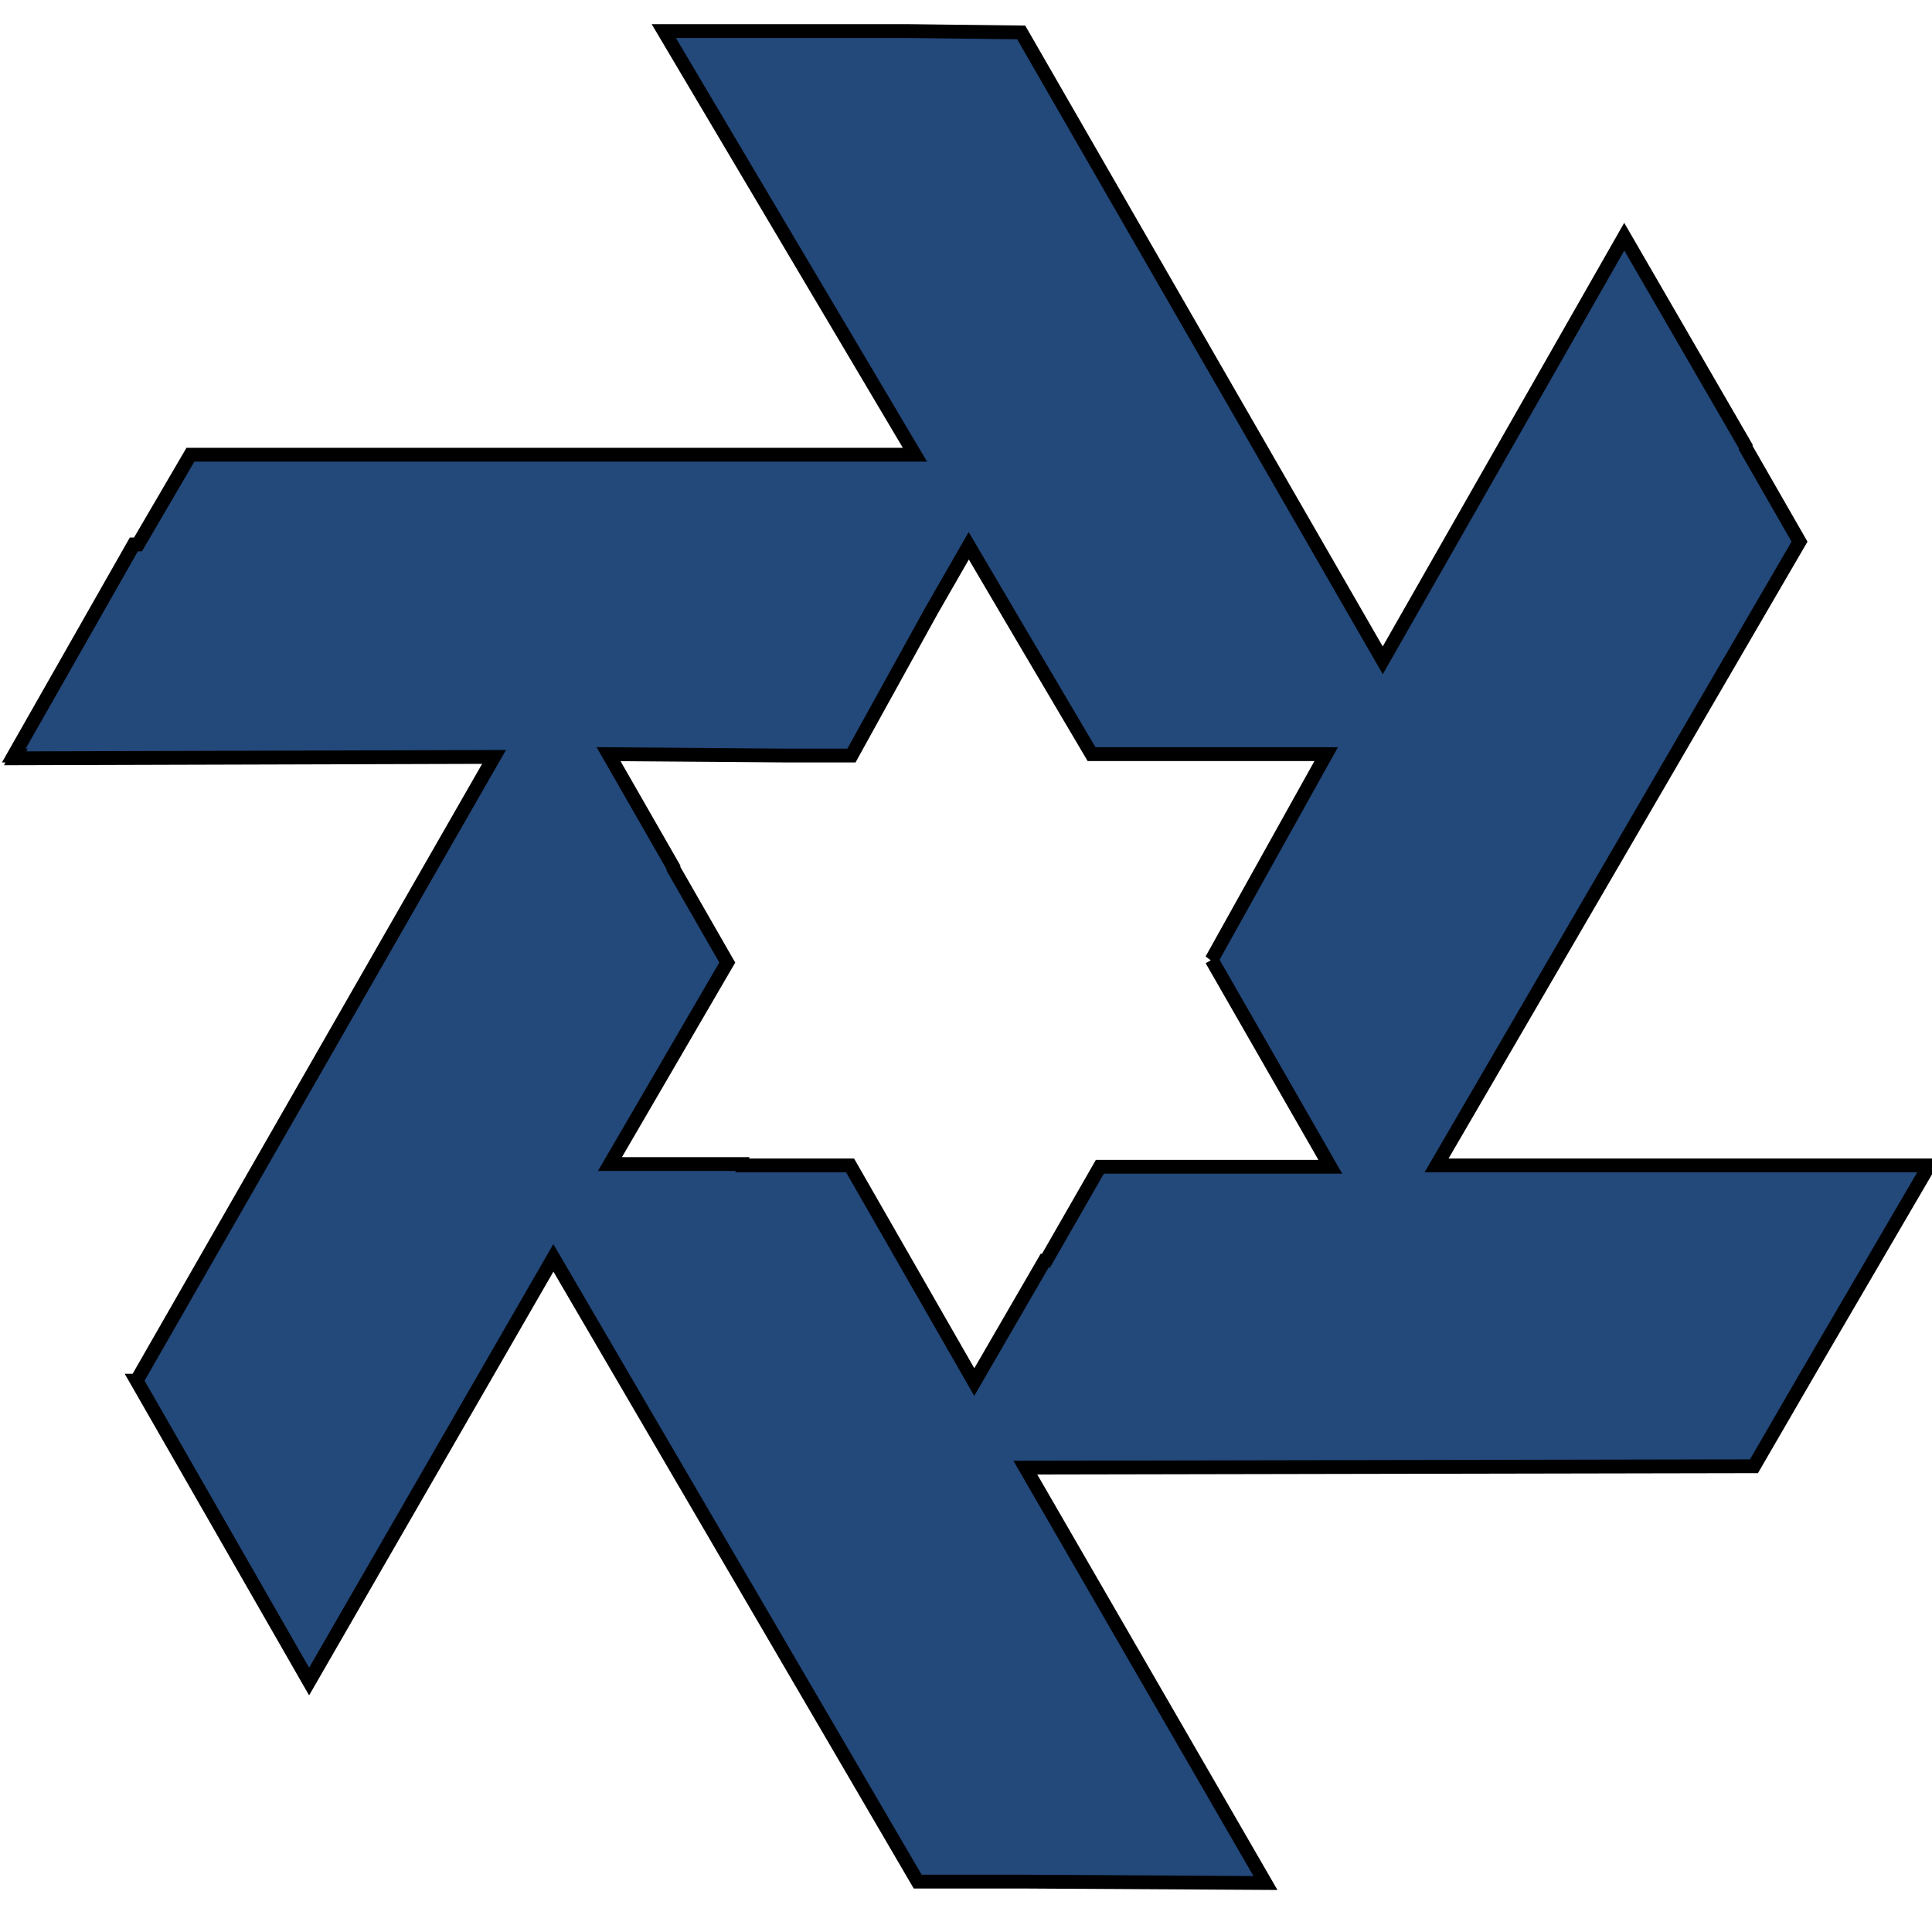 <svg width="140" height="140" xmlns="http://www.w3.org/2000/svg" xml:space="preserve" version="1.1">
 <g>
  <title>Layer 1</title>
  <g stroke="null" id="svg_1">
   <path stroke="null" id="svg_2" fill="#23487A" clip-rule="evenodd" fill-rule="evenodd" d="m9.9,100.05l3.9,6.8l0,0l8.6,15l17.7,-30.7l26.4,45.2l7.9,0l0,0l17.3,0.1l-17.4,-30.1l52.8,-0.1l4,-6.9l0,0l8.7,-14.9l-35.7,0l26.3,-45.2l-3.9,-6.8l0,-0.1l-8.8,-15.2l-17.5,30.7l-26.2,-45.5l-8.3,-0.1l0,0l-0.6,0l-0.3,0l0,0l-16.7,0l18.2,30.7l-52.5,0l-3.8,6.5l-0.3,0l-8.7,15.3l0.2,0l-0.1,0.2l34.7,-0.1l-25.9,45.2l0,0zm77.9,-30.5l3.9,6.8l0,0l4.7,8.2l-16.7,0l-3.9,6.8l-0.1,0l-5.1,8.8l-9,-15.7l-7.8,0l0,-0.1l-9.6,0l8.5,-14.6l-3.9,-6.8l0,-0.1l-4.7,-8.2l12.9,0.1l4.7,0l5.8,-10.5l2.7,-4.7l4,6.8l4.9,8.3l7.9,0l0,0l9.1,0l-8.3,14.9l0,0z" class="st0"/>
   <polygon stroke="null" id="svg_3" fill="#23487A" clip-rule="evenodd" fill-rule="evenodd" points="575.5,45.65 575.5,116.65 542.9,116.65 542.9,45.65 517.6,45.65 520.9,21.55 597.3,21.55 600.8,45.65 575.5,45.65 " class="st0"/>
   <path stroke="null" id="svg_4" fill="#23487A" clip-rule="evenodd" fill-rule="evenodd" d="m448.4,115.45l-0.9,-25.8c2.4,0.8 4.8,1.4 7,1.7c2.2,0.4 4.3,0.6 6.3,0.6c3.6,0 6.5,-0.7 8.8,-2.1c2.3,-1.4 3.4,-3.1 3.4,-5.2c0,-2.8 -3.1,-6.3 -9.3,-10.5c-2.1,-1.4 -3.7,-2.6 -4.9,-3.4c-4.4,-3.3 -7.6,-6.8 -9.8,-10.3c-2.1,-3.5 -3.1,-7.4 -3.1,-11.4c0,-8.4 3.9,-15.3 11.8,-20.7c7.9,-5.4 18,-8.1 30.5,-8.1c3.9,0 7.6,0.2 11.1,0.6c3.4,0.4 6.8,1 9.9,1.8l0,23.2c-2.7,-1 -5.2,-1.8 -7.6,-2.3c-2.4,-0.5 -4.4,-0.8 -6.2,-0.8c-4.1,0 -7.3,0.6 -9.4,1.9c-2.2,1.3 -3.3,3.1 -3.3,5.4c0,2.6 3,5.7 9,9.3c2.4,1.5 4.2,2.6 5.5,3.5c4.8,3.1 8.5,6.8 11.1,10.9c2.5,4.1 3.8,8.4 3.8,13.1c0,9.3 -4.1,16.7 -12.4,22c-8.3,5.3 -19.8,8 -34.5,8c-3,0 -5.9,-0.2 -8.7,-0.3c-2.8,-0.4 -5.5,-0.7 -8.1,-1.1l0,0z" class="st0"/>
   <polygon stroke="null" id="svg_8" fill="#23487A" clip-rule="evenodd" fill-rule="evenodd" points="691.1,90.45 682.4,116.65 613,116.65 613,21.55 682,21.55 687.4,46.85 645.3,46.85 645.3,56.55 673.5,56.55 673.5,81.65 645.3,81.65 645.3,90.45 691.1,90.45 " class="st0"/>
   <path stroke="#F48120" id="svg_9" stroke-miterlimit="22.926" stroke-linejoin="round" stroke-linecap="round" stroke-width="0.389" fill="#F48120" d="m383.3,108.45c0.3,0.2 0.4,0.4 0.4,0.6c0,0.4 -0.2,0.5 -0.7,0.5c-0.2,0 -0.4,0 -0.6,-0.1c-1,-0.6 -1.9,-0.8 -2.7,-0.8c-0.6,0 -1.1,0.1 -1.6,0.4c-1.8,1.1 -4.6,7 -8.4,17.7c2.9,0.4 4.7,0.7 5.4,0.7c0.4,0 0.6,0.2 0.6,0.5c0,0.3 -0.2,0.5 -0.6,0.6c-2.1,0.4 -4.2,0.6 -6.3,0.7c-2.4,7.2 -4.3,13.8 -5.7,19.9c-1.1,5 -1.6,8.5 -1.6,10.6c0,0.2 0,0.4 0.1,0.8c0.1,0.4 0.1,0.6 0.1,0.8c0,0.3 -0.1,0.4 -0.3,0.4c-0.3,0 -0.9,-0.3 -1.9,-0.9c-1.2,-0.7 -1.7,-1.5 -1.5,-2.4c1.5,-7.8 4.1,-17.6 7.8,-29.2c-1.4,0.1 -2.2,0.1 -2.5,0.1c-0.4,-0.1 -0.6,-0.2 -0.8,-0.5c-0.2,-0.5 -0.3,-0.7 -0.3,-0.8c0,-0.3 0.3,-0.5 0.8,-0.6c0.8,-0.2 1.6,-0.4 2.4,-0.6c0.7,-0.2 1.2,-0.5 1.3,-0.9c2.8,-8.2 5.1,-13.8 6.7,-16.9c1.3,-2.5 2.6,-3.7 3.8,-3.7c1.5,0.2 3.4,1.2 6.1,3.1l0,0zm9.5,22.2c-1.6,4.5 -2.7,8.3 -3.4,11.3c0.3,-0.3 0.6,-0.6 1,-1.1c0.4,-0.5 0.7,-0.8 0.8,-0.9c0.2,-0.3 0.5,-0.5 0.8,-0.5c0.3,0 0.4,0.1 0.4,0.4c0,0.2 -0.1,0.3 -0.2,0.6c-1.7,2.5 -2.8,4.9 -3.3,7.4c-0.2,0.7 -0.4,1.1 -0.7,1.1c-0.3,0 -0.9,-0.3 -1.7,-0.8c-0.5,-0.3 -0.8,-0.6 -0.8,-0.8c-0.1,-0.2 -0.1,-0.6 0,-1.2c0.7,-4.5 1.7,-8.2 2.8,-11.2c-1.5,2.5 -3.6,5.3 -6.3,8.3c-2.3,2.6 -4,4.3 -5,5c-0.7,0.5 -1.3,0.8 -1.7,0.8c-0.3,0 -0.8,-0.3 -1.5,-0.8c-0.9,-0.6 -1.4,-1.3 -1.4,-2.3c0,-0.2 0,-0.4 0.1,-0.7c0.3,-2.6 1.5,-5.7 3.4,-9.1c2,-3.5 4.2,-6.4 6.8,-8.8c0.8,-0.8 1.6,-1.2 2.2,-1.1c0.6,0 1.8,0.9 3.6,2.5c0.2,0.1 0.2,0.3 0.2,0.5c0,0.3 -0.2,0.4 -0.6,0.4c-0.1,0 -0.3,0 -0.4,-0.1c-1.2,-0.5 -2.3,-0.5 -3,0.1c-1.7,1.2 -3.5,3.4 -5.5,6.4c-2.3,3.5 -3.7,6.7 -4.2,9.5c0,0.1 0,0.2 0,0.3c0,0.4 0.2,0.7 0.5,0.7c0.6,0 1.3,-0.4 2.1,-1.2c2,-1.9 4.1,-4.3 6.4,-7.3c2.3,-3 3.8,-5.3 4.5,-6.8c0.5,-1.1 0.8,-1.9 0.9,-2.4c0.2,-0.8 0.5,-1.2 0.7,-1.2c0.3,0 0.9,0.4 1.9,1.1c0.4,0.3 0.6,0.6 0.7,0.8c0.1,0.2 0.1,0.5 -0.1,1.1l0,0zm19.2,-2.7c0,0.5 -0.2,1.3 -0.7,2.4c-0.3,0.6 -0.6,0.9 -1.1,0.9c-0.3,0 -0.8,-0.1 -1.5,-0.3c-1.4,1.4 -2.9,3.1 -4.5,5.3c0.5,0 1.2,0 2.2,-0.1c0.9,-0.1 1.5,-0.1 1.7,-0.1c0.5,0 0.7,0.1 0.7,0.4c0,0.2 -0.2,0.4 -0.6,0.5c-1.7,0.4 -3.7,1 -6.1,1.8c-2.1,2.6 -3.4,4.6 -4,5.9c0.7,0 2,0.1 4.2,0.4c2.1,0.3 3.6,0.4 4.4,0.4c1,0 1.9,-0.5 2.5,-1.5c0.2,-0.3 0.4,-0.4 0.6,-0.4c0.4,0 0.4,0.3 0.2,0.9c-0.2,0.5 -0.7,1.5 -1.6,3.1c-0.6,1.1 -1.5,1.6 -2.7,1.6c-0.8,0 -2.2,-0.3 -4.2,-0.9c-2,-0.6 -3.5,-0.9 -4.6,-0.9c-0.4,0 -0.8,0 -1.1,0.1c-0.5,1.1 -1,1.6 -1.6,1.7c-0.4,0 -0.7,-0.3 -1,-0.8c-0.4,-0.6 -0.5,-1.1 -0.5,-1.5c0,-0.4 0.2,-0.8 0.5,-1.2c0.7,-0.7 1.5,-1.1 2.5,-1.1c1.5,-1.7 2.7,-3.2 3.4,-4.2c-0.1,-0.3 -0.2,-0.8 -0.3,-1.5c-0.1,-0.5 -0.2,-0.9 -0.2,-1.1c0,-0.2 0,-0.4 0.1,-0.5c0.3,-0.6 1.5,-0.8 3.4,-0.8c1.6,-2.1 3.1,-4 4.7,-5.8c-1.5,-0.4 -3.1,-0.6 -4.8,-0.6c-1.1,0 -2,0.2 -2.6,0.6c-0.6,0.4 -1.3,1.2 -1.9,2.4c-0.2,0.4 -0.5,0.6 -0.8,0.6c-0.2,0 -0.3,-0.2 -0.3,-0.5c0,-0.2 0,-0.3 0.1,-0.5c0.7,-1.9 1.3,-3.5 1.9,-4.6c0.4,-0.6 0.6,-1 0.9,-1.2c0.4,-0.3 1.1,-0.4 2.1,-0.4c1.6,0 4.3,0.5 8.2,1.4c0.8,-0.6 1.3,-1 1.5,-1c0.2,0 0.4,0 0.6,0.1c0.2,0.4 0.3,0.7 0.3,1l0,0zm25.5,-13.5c0.5,0.3 0.7,0.6 0.7,0.9c0,0.2 -0.2,0.3 -0.5,0.3c-0.1,0 -0.2,0 -0.3,0c-0.2,0 -0.3,0 -0.3,0c-0.7,0 -1.5,0.7 -2.4,2.2c-0.8,1.3 -2,4.1 -3.5,8.5c-0.1,0.4 -0.2,0.6 -0.2,0.7c0,0.1 0.3,0.2 0.7,0.2c1,0.1 2.4,0.1 4.2,-0.1c0.6,-0.1 0.9,0.2 0.9,0.8c0,0.4 -0.2,0.6 -0.7,0.7c-0.4,0.1 -2.3,0.2 -5.8,0.5c-2.1,6.2 -3.4,11.4 -3.9,15.7c0,0.2 0,0.4 0,0.6c0,0.6 0.2,0.9 0.5,0.9c0.5,0 1.9,-1.2 4.3,-3.5c0.3,-0.3 0.6,-0.4 0.8,-0.4c0.2,0 0.4,0.1 0.4,0.3c0.1,0.2 0,0.5 -0.2,0.7c-1.4,1.9 -2.8,3.5 -4.2,4.8c-0.6,0.5 -1.1,0.8 -1.5,0.8c-0.4,0 -1,-0.3 -1.8,-0.9c-1,-0.3 -1.5,-0.8 -1.5,-1.6c0,-0.1 0,-0.3 0,-0.4c0.7,-4.5 1.9,-10.2 3.8,-16.8c-0.9,-0.1 -1.8,-0.2 -2.5,-0.4c-0.3,-0.1 -0.5,-0.3 -0.5,-0.6c0,-0.4 0.2,-0.7 0.5,-0.7c0.4,-0.1 1,-0.3 2,-0.6c0.6,-0.2 1.1,-0.5 1.7,-0.8c1.9,-5.8 3.4,-9.6 4.4,-11.4c0.6,-1 1.3,-1.5 2,-1.5c0.6,0 1.6,0.4 2.9,1.1l0,0zm14.7,17c0,1.6 -0.4,3.7 -1.1,6.3c-1.1,4.1 -2.8,7.3 -4.9,9.5c-1.1,1.2 -2.4,1.8 -3.7,1.8c-0.5,0 -1.2,-0.1 -2,-0.3c-1.7,-0.1 -3,-0.6 -4.1,-1.6c-1.1,-1 -1.7,-2.3 -1.6,-4c0.1,-1.9 0.7,-4.5 1.9,-7.8c1.3,-3.7 2.7,-6.3 4.2,-7.9c0.7,-0.8 1.3,-1.2 1.7,-1.2c0.6,0 1.6,0.6 2.9,1.9c0.4,-0.2 1.1,-0.5 2.3,-1c0.6,-0.2 1,-0.3 1.3,-0.3c0.7,0 1.5,0.6 2.3,1.9c0.6,0.9 0.9,1.8 0.8,2.7l0,0zm-3,0.8c0.1,-1.2 0.2,-1.9 0.2,-2.3c0,-0.7 -0.2,-1.1 -0.7,-1.1c-0.2,0 -0.4,0 -0.7,0.1l-4.1,1.7c-0.5,0.2 -0.8,0.3 -0.8,0.3c-0.1,0 -0.3,-0.2 -0.4,-0.5c-1,1.3 -2,3.1 -2.9,5.4c-0.7,1.9 -1.2,3.5 -1.4,5c-0.2,1 -0.3,1.9 -0.3,2.7c0,2.7 0.8,4.1 2.5,4c0.7,0 1.4,-0.3 2.2,-0.8c1.5,-1 2.9,-3 4.2,-6c1.1,-2.9 1.9,-5.7 2.2,-8.5l0,0zm37.6,-25.1c0.2,0.2 0.3,0.3 0.3,0.5c0,0.3 -0.2,0.5 -0.6,0.5c-0.2,0 -0.3,0 -0.5,-0.1c-0.8,-0.4 -1.4,-0.6 -1.9,-0.6c-1.1,0 -2.3,1.1 -3.6,3.2c-4.9,7.9 -8.4,18.5 -10.6,31.7c0.5,-0.4 1.1,-1.1 1.9,-2.1c0.5,-0.5 0.8,-0.8 1,-0.8c0.5,0 0.5,0.3 0.1,0.8c-1.7,2.4 -2.8,4.9 -3.4,7.6c-0.2,0.7 -0.5,1 -0.8,1c-0.2,0 -0.4,-0.1 -0.6,-0.2c-0.9,-0.6 -1.4,-0.9 -1.5,-1.1c-0.4,-0.3 -0.5,-0.8 -0.5,-1.4c0,-0.3 0,-0.7 0.1,-1.1c0.8,-4.1 1.4,-7.1 1.9,-9.1c-1.7,2.5 -3.7,5 -5.9,7.5c-2.2,2.5 -3.8,4.1 -4.8,4.7c-0.8,0.5 -1.3,0.8 -1.7,0.8c-0.3,0 -0.8,-0.3 -1.5,-0.8c-1.1,-0.7 -1.7,-1.5 -1.7,-2.5c0,-0.2 0,-0.3 0.1,-0.5c0.4,-2.6 1.5,-5.7 3.5,-9.1c2,-3.5 4.3,-6.4 6.8,-8.8c0.8,-0.8 1.6,-1.2 2.2,-1.1c0.7,0 1.9,0.9 3.7,2.5c0.2,0.1 0.2,0.3 0.2,0.5c0,0.3 -0.2,0.4 -0.6,0.4c-0.1,0 -0.3,0 -0.4,-0.1c-1.2,-0.5 -2.2,-0.5 -3,0.1c-1.7,1.2 -3.5,3.4 -5.5,6.4c-2.3,3.5 -3.7,6.7 -4.1,9.5c-0.1,0.7 0.1,1 0.5,1c0.6,0 1.3,-0.4 2.1,-1.2c2,-1.9 4.1,-4.3 6.3,-7.3c2.3,-3 3.8,-5.3 4.4,-6.8c0.4,-0.8 0.7,-1.7 0.9,-2.4c1.8,-6.5 3.9,-12.1 6.1,-16.7c1.8,-3.6 3.3,-6 4.7,-7.3c0.5,-0.5 1,-0.7 1.4,-0.7c0.5,0 1.1,0.3 1.9,0.9c1.3,0.7 2.2,1.5 3.1,2.2l0,0zm7.6,23.5c-1.6,4.5 -2.7,8.3 -3.4,11.3c0.3,-0.3 0.6,-0.6 1,-1.1c0.4,-0.5 0.7,-0.8 0.8,-0.9c0.2,-0.3 0.5,-0.5 0.8,-0.5c0.3,0 0.4,0.1 0.4,0.4c0,0.2 -0.1,0.3 -0.2,0.6c-1.7,2.5 -2.8,4.9 -3.3,7.4c-0.2,0.7 -0.4,1.1 -0.7,1.1c-0.3,0 -0.9,-0.3 -1.7,-0.8c-0.5,-0.3 -0.8,-0.6 -0.8,-0.8c-0.1,-0.2 -0.1,-0.6 0,-1.2c0.7,-4.5 1.7,-8.2 2.8,-11.2c-1.5,2.5 -3.6,5.3 -6.3,8.3c-2.3,2.6 -4,4.3 -5,5c-0.7,0.5 -1.3,0.8 -1.7,0.8c-0.3,0 -0.8,-0.3 -1.5,-0.8c-0.9,-0.6 -1.4,-1.3 -1.4,-2.3c0,-0.2 0,-0.4 0.1,-0.7c0.3,-2.6 1.5,-5.7 3.4,-9.1c2,-3.5 4.2,-6.4 6.8,-8.8c0.8,-0.8 1.6,-1.2 2.2,-1.1c0.6,0 1.8,0.9 3.6,2.5c0.2,0.1 0.2,0.3 0.2,0.5c0,0.3 -0.2,0.4 -0.6,0.4c-0.1,0 -0.3,0 -0.4,-0.1c-1.2,-0.5 -2.3,-0.5 -3,0.1c-1.7,1.2 -3.5,3.4 -5.5,6.4c-2.3,3.5 -3.7,6.7 -4.2,9.5c0,0.1 0,0.2 0,0.3c0,0.4 0.2,0.7 0.5,0.7c0.6,0 1.3,-0.4 2.1,-1.2c2,-1.9 4.1,-4.3 6.4,-7.3c2.3,-3 3.8,-5.3 4.5,-6.8c0.5,-1.1 0.8,-1.9 0.9,-2.4c0.2,-0.8 0.5,-1.2 0.7,-1.2c0.3,0 0.9,0.4 1.9,1.1c0.4,0.3 0.6,0.6 0.7,0.8c0.1,0.2 0.1,0.5 -0.1,1.1l0,0zm30.8,0c-1.6,4.5 -2.7,8.3 -3.4,11.3c0.3,-0.3 0.6,-0.6 1,-1.1c0.4,-0.5 0.7,-0.8 0.8,-0.9c0.2,-0.3 0.5,-0.5 0.8,-0.5c0.3,0 0.4,0.1 0.4,0.4c0,0.2 -0.1,0.3 -0.2,0.6c-1.7,2.5 -2.8,4.9 -3.3,7.4c-0.2,0.7 -0.4,1.1 -0.7,1.1c-0.3,0 -0.9,-0.3 -1.7,-0.8c-0.5,-0.3 -0.8,-0.6 -0.8,-0.8c-0.1,-0.2 -0.1,-0.6 0,-1.2c0.7,-4.5 1.7,-8.2 2.8,-11.2c-1.5,2.5 -3.6,5.3 -6.3,8.3c-2.3,2.6 -4,4.3 -5,5c-0.7,0.5 -1.3,0.8 -1.7,0.8c-0.3,0 -0.8,-0.3 -1.5,-0.8c-0.9,-0.6 -1.4,-1.3 -1.4,-2.3c0,-0.2 0,-0.4 0.1,-0.7c0.3,-2.6 1.5,-5.7 3.4,-9.1c2,-3.5 4.2,-6.4 6.8,-8.8c0.8,-0.8 1.6,-1.2 2.2,-1.1c0.6,0 1.8,0.9 3.6,2.5c0.2,0.1 0.2,0.3 0.2,0.5c0,0.3 -0.2,0.4 -0.6,0.4c-0.1,0 -0.3,0 -0.4,-0.1c-1.2,-0.5 -2.3,-0.5 -3,0.1c-1.7,1.2 -3.5,3.4 -5.5,6.4c-2.3,3.5 -3.7,6.7 -4.2,9.5c0,0.1 0,0.2 0,0.3c0,0.4 0.2,0.7 0.5,0.7c0.6,0 1.3,-0.4 2.1,-1.2c2,-1.9 4.1,-4.3 6.4,-7.3c2.3,-3 3.8,-5.3 4.5,-6.8c0.5,-1.1 0.8,-1.9 0.9,-2.4c0.2,-0.8 0.5,-1.2 0.7,-1.2c0.3,0 0.9,0.4 1.9,1.1c0.4,0.3 0.6,0.6 0.7,0.8c0.2,0.2 0.1,0.5 -0.1,1.1l0,0zm45.1,-23.5c0.2,0.2 0.3,0.3 0.3,0.5c0,0.3 -0.2,0.5 -0.6,0.5c-0.2,0 -0.3,0 -0.5,-0.1c-0.8,-0.4 -1.4,-0.6 -1.9,-0.6c-1.1,0 -2.3,1.1 -3.6,3.2c-4.9,7.9 -8.4,18.5 -10.6,31.7c0.5,-0.4 1.1,-1.1 1.9,-2.1c0.5,-0.5 0.8,-0.8 1,-0.8c0.5,0 0.5,0.3 0.1,0.8c-1.7,2.4 -2.8,4.9 -3.4,7.6c-0.2,0.7 -0.5,1 -0.8,1c-0.2,0 -0.4,-0.1 -0.6,-0.2c-0.9,-0.6 -1.4,-0.9 -1.5,-1.1c-0.4,-0.3 -0.5,-0.8 -0.5,-1.4c0,-0.3 0,-0.7 0.1,-1.1c0.8,-4.1 1.4,-7.1 1.9,-9.1c-1.7,2.5 -3.7,5 -5.9,7.5c-2.2,2.5 -3.8,4.1 -4.8,4.7c-0.8,0.5 -1.3,0.8 -1.7,0.8c-0.3,0 -0.8,-0.3 -1.5,-0.8c-1.1,-0.7 -1.7,-1.5 -1.7,-2.5c0,-0.2 0,-0.3 0.1,-0.5c0.4,-2.6 1.5,-5.7 3.5,-9.1c2,-3.5 4.3,-6.4 6.8,-8.8c0.8,-0.8 1.6,-1.2 2.2,-1.1c0.7,0 1.9,0.9 3.7,2.5c0.2,0.1 0.2,0.3 0.2,0.5c0,0.3 -0.2,0.4 -0.6,0.4c-0.1,0 -0.3,0 -0.4,-0.1c-1.2,-0.5 -2.2,-0.5 -3,0.1c-1.7,1.2 -3.5,3.4 -5.5,6.4c-2.3,3.5 -3.7,6.7 -4.1,9.5c-0.1,0.7 0.1,1 0.5,1c0.6,0 1.3,-0.4 2.1,-1.2c2,-1.9 4.1,-4.3 6.3,-7.3c2.3,-3 3.8,-5.3 4.4,-6.8c0.4,-0.8 0.7,-1.7 0.9,-2.4c1.8,-6.5 3.9,-12.1 6.1,-16.7c1.8,-3.6 3.3,-6 4.7,-7.3c0.5,-0.5 1,-0.7 1.4,-0.7c0.5,0 1.1,0.3 1.9,0.9c1.4,0.7 2.2,1.5 3.1,2.2l0,0zm0.4,11.5c0.3,0.2 0.4,0.4 0.4,0.7c0,0.5 -0.8,1.3 -2.3,2.4c-1,0.7 -2,0.9 -2.9,0.7c-0.5,-0.1 -1,-0.3 -1.4,-0.6c-0.1,-0.1 -0.2,-0.2 -0.3,-0.3c-0.1,-0.1 -0.1,-0.2 0,-0.3c0.1,-0.1 0.2,-0.1 0.3,-0.1c1.6,-1.4 2.7,-2.4 3.2,-3c0.4,-0.5 0.7,-0.7 0.9,-0.7c0.3,0.1 1,0.4 2.1,1.2l0,0zm-3.8,11.6c-0.4,2.4 -1.5,6.3 -3.3,11.9c0.5,-0.5 1.2,-1.3 2.1,-2.5c0.1,-0.2 0.3,-0.2 0.4,-0.2c0.3,0 0.3,0.2 0.1,0.7c-0.1,0.2 -0.8,1.4 -2.2,3.6c-1.1,1.7 -1.8,3.2 -2.3,4.5c-0.2,0.4 -0.5,0.6 -0.9,0.6c-0.4,0 -1,-0.2 -1.7,-0.6c-0.5,-0.2 -0.7,-0.4 -0.7,-0.6c0,-0.1 0.1,-0.3 0.3,-0.7c1,-1.7 2,-4.5 3.2,-8.4c1.1,-3.8 1.7,-6.7 1.9,-8.5c0.1,-0.8 0,-1.2 -0.2,-1.2c-0.2,0 -0.4,0.2 -0.8,0.6l-1.6,1.5c-0.6,0.5 -0.9,0.6 -0.9,0.1c0,-0.1 0.1,-0.3 0.2,-0.5c0.8,-1.2 1.7,-2.3 2.6,-3.3c0.3,-0.3 0.6,-0.5 0.8,-0.5c0.3,0 0.7,0.2 1.2,0.6c0.8,0.2 1.3,0.3 1.4,0.4c0.4,0.3 0.6,0.7 0.6,1.4c-0.1,0.3 -0.1,0.7 -0.2,1.1l0,0zm25.1,-21.8c0.3,0.2 0.4,0.4 0.4,0.6c0,0.4 -0.2,0.5 -0.7,0.5c-0.2,0 -0.4,0 -0.6,-0.1c-1,-0.6 -1.9,-0.8 -2.7,-0.8c-0.6,0 -1.1,0.1 -1.6,0.4c-1.8,1.1 -4.6,7 -8.4,17.7c2.9,0.4 4.7,0.7 5.4,0.7c0.4,0 0.6,0.2 0.6,0.5c0,0.3 -0.2,0.5 -0.6,0.6c-2.1,0.4 -4.2,0.6 -6.3,0.7c-2.4,7.2 -4.3,13.8 -5.7,19.9c-1.1,5 -1.6,8.5 -1.6,10.6c0,0.2 0,0.4 0.1,0.8c0.1,0.4 0.1,0.6 0.1,0.8c0,0.3 -0.1,0.4 -0.3,0.4c-0.3,0 -0.9,-0.3 -1.9,-0.9c-1.2,-0.7 -1.7,-1.5 -1.5,-2.4c1.5,-7.8 4.1,-17.6 7.8,-29.2c-1.4,0.1 -2.2,0.1 -2.5,0.1c-0.4,-0.1 -0.6,-0.2 -0.8,-0.5c-0.2,-0.5 -0.3,-0.7 -0.3,-0.8c0,-0.3 0.3,-0.5 0.8,-0.6c0.8,-0.2 1.6,-0.4 2.4,-0.6c0.7,-0.2 1.2,-0.5 1.3,-0.9c2.8,-8.2 5.1,-13.8 6.7,-16.9c1.3,-2.5 2.6,-3.7 3.8,-3.7c1.5,0.2 3.4,1.2 6.1,3.1l0,0zm4.8,32.3c-4.3,5.5 -7.3,8.2 -9.1,8.2c-0.8,0 -1.9,-0.6 -3.1,-1.7c-1.3,-0.6 -2,-1.4 -2,-2.5c0,-0.2 0,-0.4 0.1,-0.6c0.3,-2.4 1,-5.1 1.9,-8c-0.7,-0.3 -1,-0.7 -1,-0.9c0,-0.3 0.2,-0.4 0.6,-0.4c0.3,0 0.6,0.1 0.9,0.2c1.6,-3.5 3,-6 4.2,-7.5c0.8,-1 1.5,-1.5 2.2,-1.5c0.3,0 1,0.3 2.2,0.8c-0.1,-0.5 0.1,-0.8 0.4,-0.9c0,0 0.4,0 1.2,0c0.8,0 1.1,0.1 1.1,0.4c0,0.1 0,0.2 -0.1,0.5c-0.1,0.3 -0.1,0.5 -0.1,0.7c0,0.6 0,1.4 0,2.4c0,0.9 0,1.6 0,1.9c0,2.2 -0.6,3.7 -1.8,4.6c-1.1,0.8 -2.3,1.2 -3.7,1.2c-0.7,0 -1.9,-0.2 -3.6,-0.6c-0.3,0.6 -0.6,1.6 -1,3.2c-0.5,2 -0.7,3.8 -0.7,5.4c0,0.9 0.3,1.4 0.9,1.4c0.2,0 0.5,-0.1 0.8,-0.2c2,-0.7 4.9,-2.9 8.6,-6.6c0.2,-0.2 0.5,-0.3 0.7,-0.3c0.3,0 0.5,0.2 0.5,0.5c0.1,-0.2 0,0 -0.1,0.3l0,0zm-3.1,-11.8c0,-0.7 -0.2,-1 -0.5,-1c-0.2,0 -0.5,0.1 -0.9,0.4c-1.7,1.4 -3.2,3.8 -4.6,7.3c0.4,0.1 1,0.1 1.9,0.2c1.4,0.1 2.5,-0.3 3.2,-1c0.5,-0.5 0.8,-1.4 0.9,-2.6c0,0.9 0,-0.2 0,-3.3l0,0zm21.9,-0.6c0,2.3 -0.3,4.5 -0.9,6.6c-0.2,0.6 -0.5,1 -0.8,1c-0.2,0 -0.8,-0.4 -1.6,-1.1c-0.4,-0.4 -0.5,-0.9 -0.3,-1.5c0.5,-1.6 0.7,-2.9 0.7,-3.9c0,-0.3 -0.1,-0.5 -0.2,-0.5c-0.2,0 -0.6,0.3 -1,1c-3.7,4.8 -6.4,10.2 -8.2,16.1c-0.6,1.9 -1.1,2.8 -1.5,2.8c-0.2,0 -0.9,-0.3 -2.1,-0.9c-0.6,-0.3 -0.8,-0.9 -0.6,-1.8c1.4,-6.1 2.9,-11.3 4.5,-15.5c-1.3,1.4 -2.1,2.3 -2.5,2.8c-0.1,0.2 -0.3,0.3 -0.6,0.3c-0.3,0 -0.5,-0.1 -0.5,-0.4c0,-0.2 0.1,-0.3 0.2,-0.5c0.9,-1 2,-2.6 3.5,-4.8c0.4,-0.8 0.9,-1.2 1.3,-1.2c0.3,0 1,0.3 1.9,0.7c0.5,0.3 0.6,0.7 0.3,1.1c-0.4,0.5 -1.1,2.3 -2.2,5.4c-1,3 -1.7,5.4 -2.1,7.1c2.4,-5.4 5.1,-10.1 8.2,-14.2c0.6,-0.8 1,-1.2 1.4,-1.2c0.3,0 0.8,0.2 1.3,0.6c0.7,0.1 1.2,0.2 1.4,0.3c0.2,0.6 0.4,1.1 0.4,1.7l0,0zm14.1,12.4c-4.3,5.5 -7.3,8.2 -9.1,8.2c-0.8,0 -1.9,-0.6 -3.1,-1.7c-1.3,-0.6 -2,-1.4 -2,-2.5c0,-0.2 0,-0.4 0.1,-0.6c0.3,-2.4 1,-5.1 1.9,-8c-0.7,-0.3 -1,-0.7 -1,-0.9c0,-0.3 0.2,-0.4 0.6,-0.4c0.3,0 0.6,0.1 0.9,0.2c1.6,-3.5 3,-6 4.2,-7.5c0.8,-1 1.5,-1.5 2.2,-1.5c0.3,0 1,0.3 2.2,0.8c-0.1,-0.5 0.1,-0.8 0.4,-0.9c0,0 0.4,0 1.2,0c0.8,0 1.1,0.1 1.1,0.4c0,0.1 0,0.2 -0.1,0.5c-0.1,0.3 -0.1,0.5 -0.1,0.7c0,0.6 0,1.4 0,2.4c0,0.9 0,1.6 0,1.9c0,2.2 -0.6,3.7 -1.8,4.6c-1.1,0.8 -2.3,1.2 -3.7,1.2c-0.7,0 -1.9,-0.2 -3.6,-0.6c-0.3,0.6 -0.6,1.6 -1,3.2c-0.5,2 -0.7,3.8 -0.7,5.4c0,0.9 0.3,1.4 0.9,1.4c0.2,0 0.5,-0.1 0.8,-0.2c2,-0.7 4.9,-2.9 8.6,-6.6c0.2,-0.2 0.5,-0.3 0.7,-0.3c0.3,0 0.5,0.2 0.5,0.5c0.2,-0.2 0.1,0 -0.1,0.3l0,0zm-3.1,-11.8c0,-0.7 -0.2,-1 -0.5,-1c-0.2,0 -0.5,0.1 -0.9,0.4c-1.7,1.4 -3.2,3.8 -4.6,7.3c0.4,0.1 1,0.1 1.9,0.2c1.4,0.1 2.5,-0.3 3.2,-1c0.5,-0.5 0.8,-1.4 0.9,-2.6c0,0.9 0,-0.2 0,-3.3l0,0z" class="st1"/>
   <path stroke="#F48120" id="svg_10" stroke-miterlimit="22.926" stroke-linejoin="round" stroke-linecap="round" stroke-width="0.389" fill="#F48120" d="m651.9,138.85c-1.1,1.6 -2.4,3.9 -4.1,7c-0.3,0.8 -0.6,1.6 -0.9,2.4c-0.2,0.6 -0.6,0.8 -1,0.8c-0.3,0 -0.8,-0.1 -1.4,-0.4c-0.7,-0.3 -1,-0.6 -1,-0.8c0,-0.1 0.1,-0.4 0.3,-0.8c1.1,-2.3 2.2,-5.2 3.1,-8.7c1,-3.7 1.4,-6.4 1.2,-8.4c0,-0.8 -0.2,-1.2 -0.5,-1.2c-0.2,0 -0.6,0.2 -1,0.7c-4.4,4.3 -8.3,10.2 -11.5,17.4c-0.4,0.9 -0.9,1.3 -1.4,1.3c-0.4,0 -1,-0.2 -1.9,-0.7c-0.4,-0.2 -0.5,-0.3 -0.6,-0.5c0,-0.1 0.1,-0.3 0.3,-0.7c1,-2.2 2,-5.1 3,-8.5c1.1,-3.7 1.7,-6.6 1.8,-8.7c0,-0.6 0,-1 -0.1,-1c0,0 -0.3,0.2 -0.7,0.7c-0.5,0.5 -1.1,1.1 -2,1.9c-0.2,0.2 -0.3,0.2 -0.5,0.2c-0.2,0 -0.4,-0.1 -0.4,-0.3c0,-0.1 0.1,-0.3 0.3,-0.5c0.8,-1 1.8,-2.2 3,-3.6c0.3,-0.3 0.5,-0.5 0.8,-0.5c0.4,0 0.8,0.3 1.1,0.9c1.4,0.4 2.1,1.1 2,2c-0.2,1.9 -1.2,5.5 -3,10.5c1.2,-2.3 2.9,-4.8 5.2,-7.6c2.3,-2.8 3.9,-4.5 5,-5c0.5,-0.2 0.9,-0.4 1.2,-0.4c0.2,0 0.6,0.2 1.1,0.6c1.5,0.5 2.2,1.4 2.2,2.5c0,1.2 -0.3,3.2 -0.9,6c-0.5,2.3 -0.9,4 -1.3,5.3c0.5,-0.7 1.2,-1.5 2,-2.5c0.1,-0.2 0.3,-0.3 0.4,-0.3c0.3,0 0.4,0.2 0.4,0.5c-0.2,0.2 -0.2,0.3 -0.2,0.4l0,0zm17.1,-10.1c0,2.7 -0.4,4.9 -1.1,6.6c-0.3,0.7 -0.8,0.8 -1.5,0.5c-1,-0.6 -1.5,-1 -1.5,-1.3c0,-0.2 0.1,-0.3 0.3,-0.5c0.6,-1.7 0.9,-3 0.8,-4c0,-0.8 -0.4,-1.2 -1.2,-1.2c-0.1,0 -0.2,0 -0.4,-0.1c-0.2,0 -0.3,-0.1 -0.4,-0.1c-0.6,0 -1.4,0.6 -2.3,1.7c-1,1.3 -1.9,3.1 -2.8,5.5c-0.8,1.9 -1.2,3.6 -1.5,5c-0.2,1 -0.3,1.9 -0.3,2.7c0,2.7 0.9,4 2.6,4c1.5,0 3.7,-1.9 6.6,-5.6c0.3,-0.3 0.5,-0.5 0.8,-0.5c0.2,0 0.3,0.1 0.3,0.4c0,0.1 0,0.3 -0.1,0.5c-0.9,2.3 -2.2,4.3 -3.7,6.1c-0.4,0.4 -1,0.7 -2,0.7c-0.6,0 -1.2,-0.1 -2.1,-0.3c-0.4,0 -0.9,-0.1 -1.5,-0.2c-0.5,0.9 -1,1.9 -1.5,2.9c1.2,-0.3 2.4,-0.4 3.4,-0.3c0.6,0.1 0.9,0.2 1.1,0.4c0.2,0.2 0.2,0.7 0.3,1.4c0.6,0.8 0.9,1.3 0.9,1.7c0,0.4 -0.3,0.8 -0.8,1.1c-1.5,1.2 -3.3,2 -5.4,2.5c-0.2,0 -0.3,0.1 -0.4,0.1c-0.6,0 -1,-0.6 -1.3,-1.7c-0.1,-0.2 -0.1,-0.4 -0.1,-0.5c0,-0.3 0.1,-0.4 0.4,-0.4c0.2,0 0.5,0.1 0.8,0.4c0.1,0 0.1,0 0.2,0c1.4,0 2.8,-0.5 4.2,-1.6c0.5,-0.4 0.8,-0.7 0.8,-0.9c0,-0.3 -0.4,-0.4 -1.1,-0.5c-0.6,0 -1.7,0.1 -3.3,0.5c-0.4,0.1 -0.8,-0.3 -1.2,-1.2c-0.1,-0.4 0,-0.9 0.3,-1.4c0.1,-0.2 0.8,-1.1 1.9,-2.6c-2.1,-0.9 -3.1,-2.6 -3,-5c0.1,-1.9 0.7,-4.4 1.9,-7.8c1.3,-3.6 2.7,-6.2 4.2,-7.8c0.7,-0.7 1.2,-1.1 1.7,-1.1c0.5,0 1.4,0.4 2.7,1.2c0.7,-0.3 1.4,-0.4 2.1,-0.4c1.5,-0.4 2.2,0.1 2.2,1.1l0,0zm20,1.9c-1.6,4.5 -2.7,8.3 -3.4,11.3c0.3,-0.3 0.6,-0.6 1,-1.1c0.4,-0.5 0.7,-0.8 0.8,-0.9c0.2,-0.3 0.5,-0.5 0.8,-0.5c0.3,0 0.4,0.1 0.4,0.4c0,0.2 -0.1,0.3 -0.2,0.6c-1.7,2.5 -2.8,4.9 -3.3,7.4c-0.2,0.7 -0.4,1.1 -0.7,1.1c-0.3,0 -0.9,-0.3 -1.7,-0.8c-0.5,-0.3 -0.8,-0.6 -0.8,-0.8c-0.1,-0.2 -0.1,-0.6 0,-1.2c0.7,-4.5 1.7,-8.2 2.8,-11.2c-1.5,2.5 -3.6,5.3 -6.3,8.3c-2.3,2.6 -4,4.3 -5,5c-0.7,0.5 -1.3,0.8 -1.7,0.8c-0.3,0 -0.8,-0.3 -1.5,-0.8c-0.9,-0.6 -1.4,-1.3 -1.4,-2.3c0,-0.2 0,-0.4 0.1,-0.7c0.3,-2.6 1.5,-5.7 3.4,-9.1c2,-3.5 4.2,-6.4 6.8,-8.8c0.8,-0.8 1.6,-1.2 2.2,-1.1c0.6,0 1.8,0.9 3.6,2.5c0.2,0.1 0.2,0.3 0.2,0.5c0,0.3 -0.2,0.4 -0.6,0.4c-0.1,0 -0.3,0 -0.4,-0.1c-1.2,-0.5 -2.3,-0.5 -3,0.1c-1.7,1.2 -3.5,3.4 -5.5,6.4c-2.3,3.5 -3.7,6.7 -4.2,9.5c0,0.1 0,0.2 0,0.3c0,0.4 0.2,0.7 0.5,0.7c0.6,0 1.3,-0.4 2.1,-1.2c2,-1.9 4.1,-4.3 6.4,-7.3c2.3,-3 3.8,-5.3 4.5,-6.8c0.5,-1.1 0.8,-1.9 0.9,-2.4c0.2,-0.8 0.5,-1.2 0.7,-1.2c0.3,0 0.9,0.4 1.9,1.1c0.4,0.3 0.6,0.6 0.7,0.8c0.1,0.2 0.1,0.5 -0.1,1.1l0,0z" class="st1"/>
  </g>
 </g>

</svg>